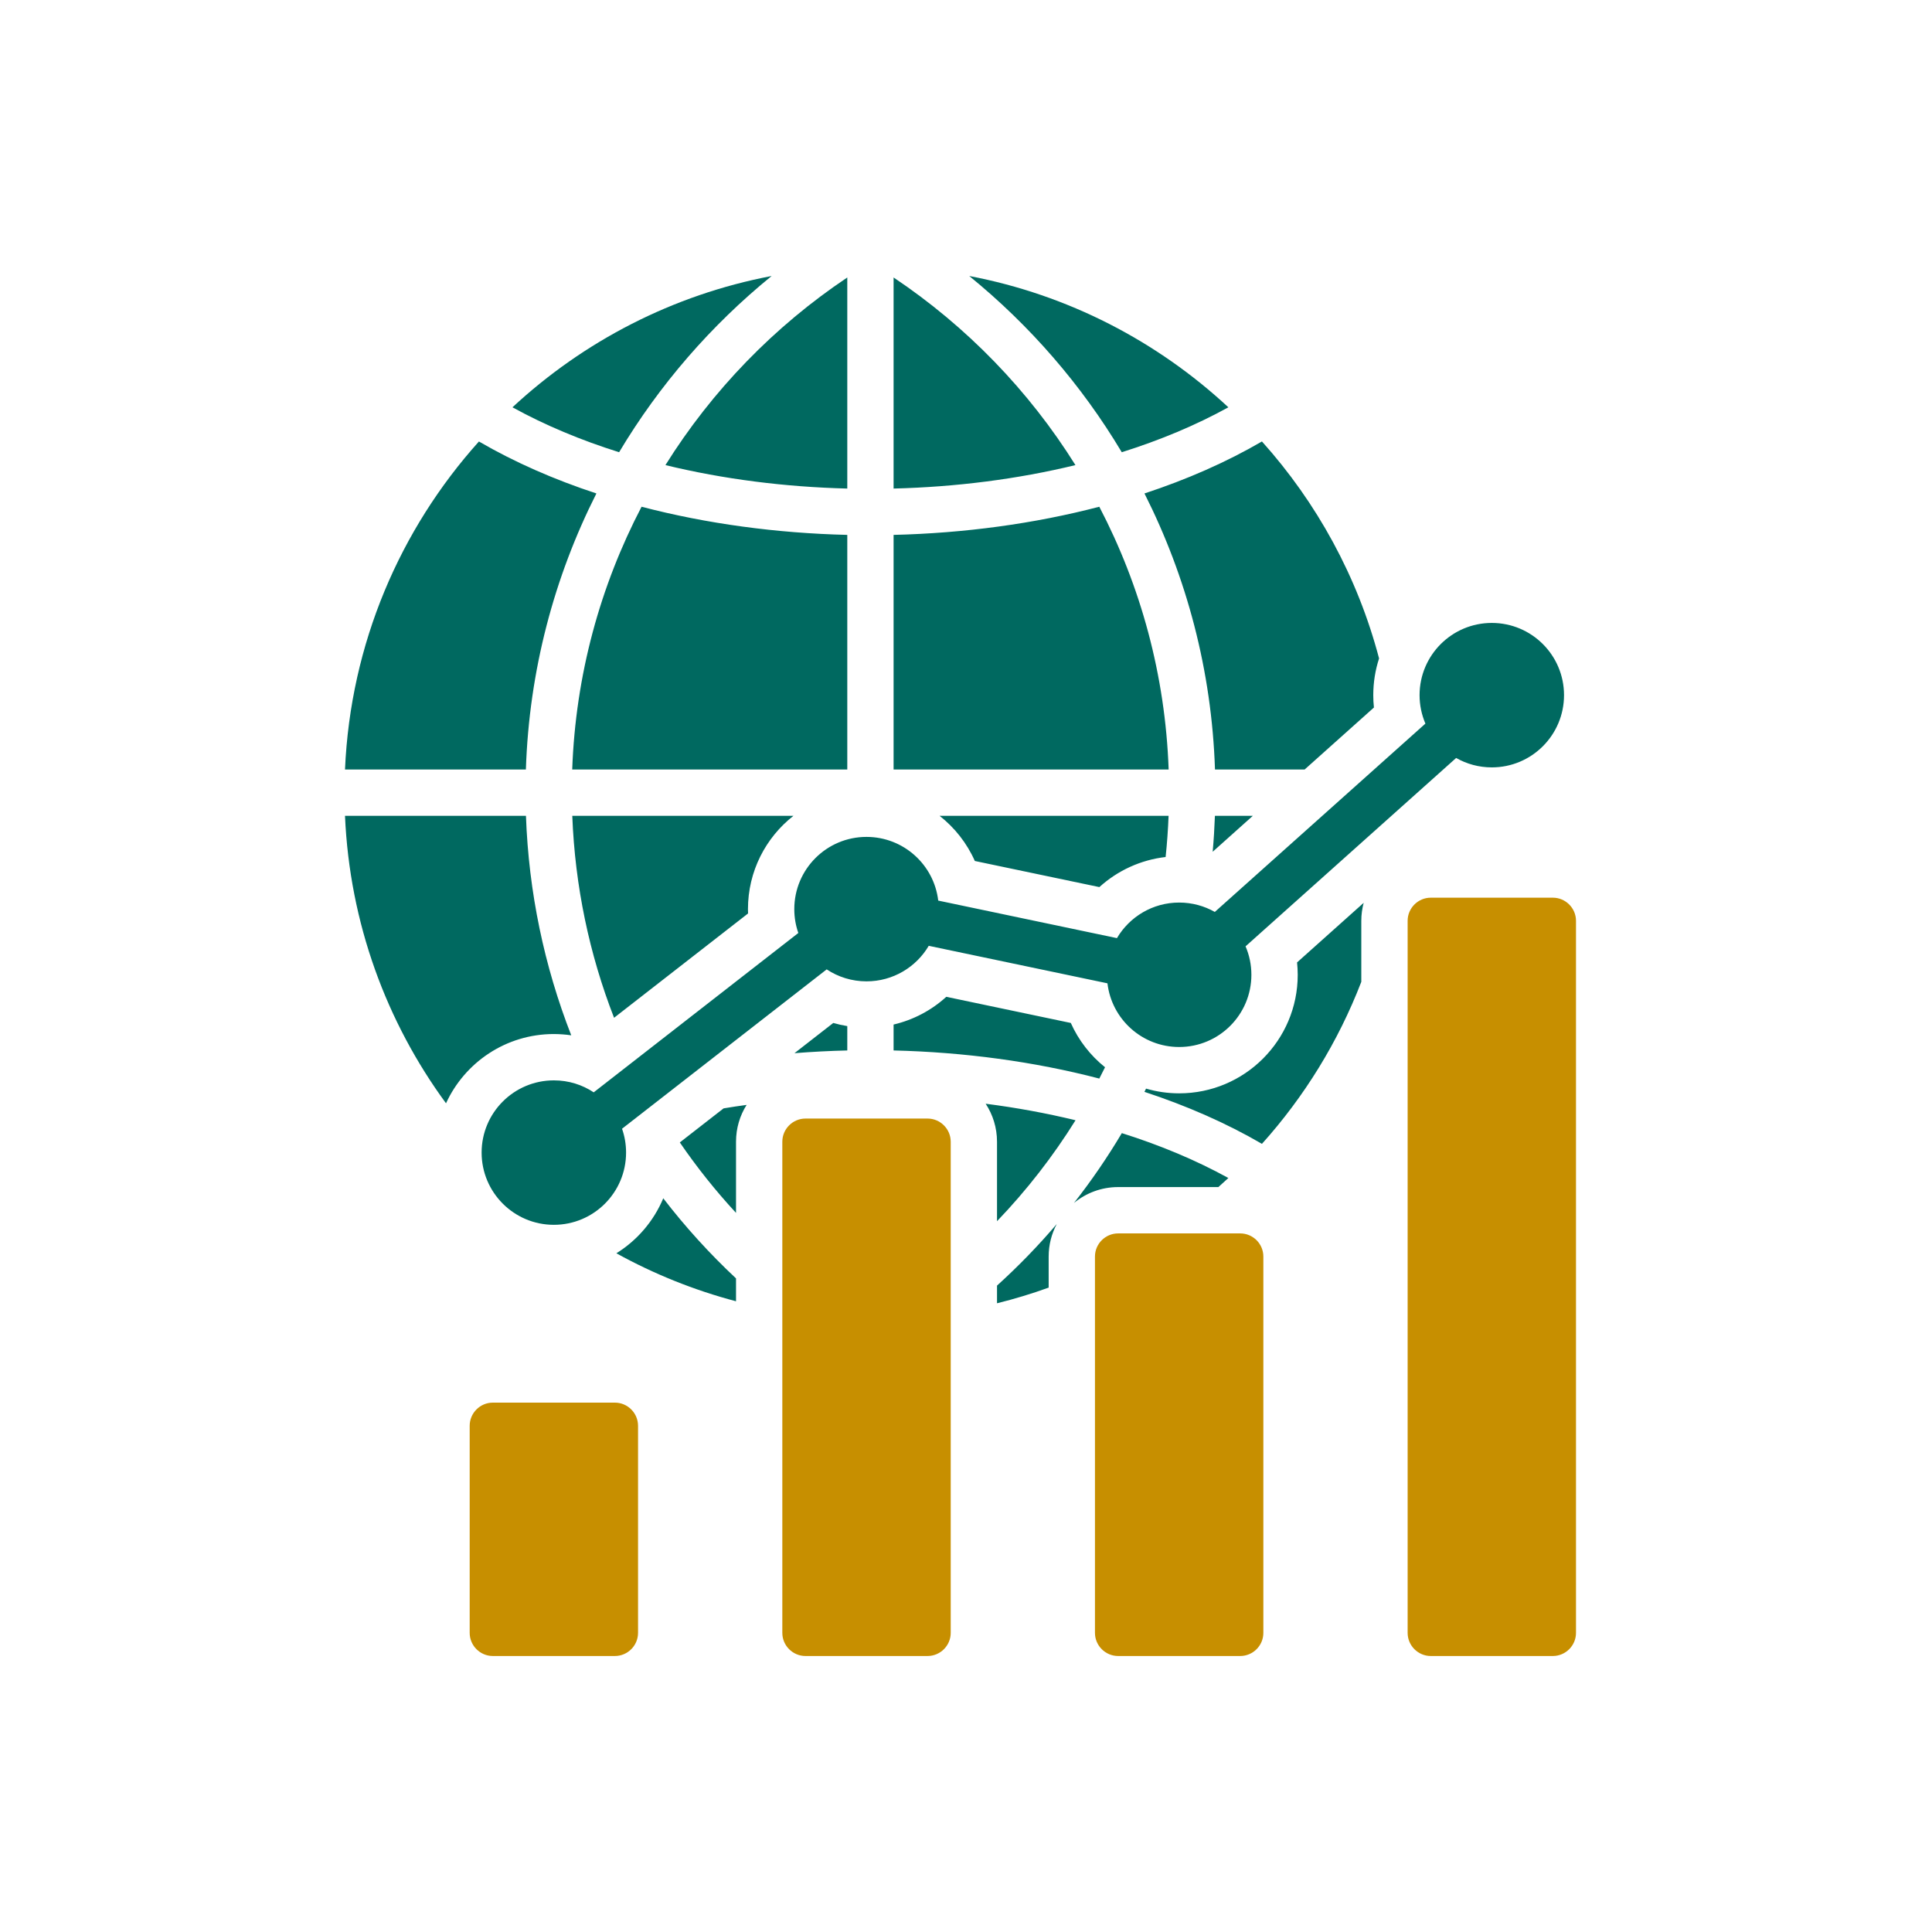 <?xml version="1.0" standalone="no"?>
<!DOCTYPE svg PUBLIC "-//W3C//DTD SVG 1.0//EN" "http://www.w3.org/TR/2001/REC-SVG-20010904/DTD/svg10.dtd">
<svg xmlns="http://www.w3.org/2000/svg" xmlns:xlink="http://www.w3.org/1999/xlink" id="body_1" width="56" height="56">

<g transform="matrix(1 0 0 1 0 0)">
    <path d="M31.172 13.481C 29.82 11.318 28.018 9.461 25.901 8.043L25.901 8.043L25.901 14.161C 27.705 14.116 29.494 13.889 31.172 13.481zM43.241 18.056C 44.397 18.056 45.334 18.993 45.334 20.149C 45.334 21.306 44.397 22.243 43.241 22.243C 42.865 22.243 42.512 22.144 42.207 21.97L42.207 21.97L36.103 27.43C 36.212 27.683 36.272 27.962 36.272 28.255C 36.272 29.411 35.335 30.348 34.179 30.348C 33.106 30.348 32.222 29.542 32.1 28.502L32.1 28.502L26.92 27.415C 26.556 28.032 25.884 28.445 25.116 28.445C 24.689 28.445 24.293 28.317 23.962 28.098L23.962 28.098L18.03 32.717C 18.106 32.933 18.147 33.166 18.147 33.408C 18.147 34.565 17.21 35.502 16.054 35.502C 14.898 35.502 13.96 34.564 13.96 33.408C 13.96 32.252 14.898 31.315 16.054 31.315C 16.481 31.315 16.878 31.442 17.209 31.662L17.209 31.662L23.14 27.043C 23.064 26.827 23.023 26.594 23.023 26.352C 23.023 25.195 23.96 24.258 25.116 24.258C 26.189 24.258 27.073 25.065 27.195 26.104L27.195 26.104L32.375 27.192C 32.739 26.575 33.41 26.161 34.179 26.161C 34.554 26.161 34.907 26.26 35.212 26.433L35.212 26.433L41.316 20.974C 41.208 20.721 41.147 20.442 41.147 20.149C 41.147 18.993 42.085 18.056 43.241 18.056zM24.559 8.043C 22.441 9.461 20.64 11.318 19.288 13.481C 20.965 13.889 22.755 14.116 24.559 14.161L24.559 14.161L24.559 8.043zM18.596 14.688C 17.398 16.983 16.683 19.567 16.586 22.305L16.586 22.305L24.559 22.305L24.559 15.504C 22.518 15.455 20.489 15.183 18.596 14.688zM16.588 23.647C 16.666 25.685 17.082 27.659 17.799 29.501L17.799 29.501L21.683 26.477C 21.681 26.435 21.68 26.394 21.68 26.352C 21.68 25.254 22.196 24.276 22.998 23.647L22.998 23.647L16.588 23.647zM23.028 30.527C 23.536 30.487 24.047 30.46 24.559 30.448L24.559 30.448L24.559 29.742C 24.422 29.72 24.286 29.689 24.153 29.651L24.153 29.651L23.028 30.527zM19.705 33.114C 20.196 33.831 20.74 34.514 21.334 35.156L21.334 35.156L21.334 33.093C 21.334 32.701 21.446 32.335 21.641 32.026C 21.417 32.056 21.194 32.09 20.973 32.127L20.973 32.127L19.705 33.114zM21.334 37.055C 20.565 36.335 19.86 35.559 19.225 34.733C 18.948 35.395 18.47 35.952 17.866 36.327C 18.949 36.925 20.111 37.395 21.334 37.718L21.334 37.718L21.334 37.055zM16.558 30.009C 15.776 28.007 15.324 25.861 15.245 23.647L15.245 23.647L10 23.647C 10.135 26.757 11.202 29.626 12.928 31.98C 13.47 30.796 14.666 29.972 16.054 29.972C 16.224 29.973 16.392 29.985 16.558 30.009zM15.243 22.305C 15.337 19.438 16.064 16.726 17.287 14.303C 16.065 13.901 14.917 13.399 13.882 12.797C 11.598 15.34 10.158 18.656 10 22.305L10 22.305L15.243 22.305L15.243 22.305zM17.945 13.108C 16.839 12.76 15.798 12.326 14.854 11.806C 16.911 9.895 19.496 8.546 22.366 8C 20.611 9.428 19.11 11.157 17.945 13.108zM28.094 8C 30.964 8.545 33.549 9.895 35.605 11.806C 34.662 12.326 33.621 12.76 32.515 13.108C 31.35 11.157 29.849 9.428 28.094 8zM33.173 14.303C 34.396 16.726 35.123 19.438 35.217 22.305L35.217 22.305L37.815 22.305L39.824 20.508C 39.811 20.389 39.805 20.27 39.805 20.149C 39.805 19.778 39.864 19.42 39.973 19.085C 39.349 16.714 38.168 14.568 36.578 12.796C 35.543 13.399 34.395 13.901 33.173 14.303zM35.215 23.647C 35.202 23.996 35.181 24.343 35.15 24.689L35.15 24.689L36.314 23.647L35.215 23.647zM33.219 31.554C 33.203 31.585 33.188 31.617 33.172 31.648C 34.395 32.05 35.543 32.552 36.578 33.155C 37.804 31.79 38.786 30.202 39.458 28.459L39.458 28.459L39.458 26.691C 39.458 26.511 39.482 26.335 39.527 26.169L39.527 26.169L37.596 27.896C 37.608 28.015 37.615 28.134 37.615 28.255C 37.615 30.152 36.076 31.691 34.179 31.691C 33.846 31.691 33.524 31.643 33.219 31.554zM32.517 32.844C 32.099 33.547 31.636 34.223 31.13 34.868C 31.478 34.581 31.924 34.408 32.41 34.408L32.41 34.408L35.315 34.408C 35.413 34.322 35.51 34.234 35.605 34.145C 34.662 33.626 33.622 33.192 32.517 32.844zM30.631 35.479C 30.095 36.108 29.517 36.704 28.899 37.264L28.899 37.264L28.899 37.776C 29.409 37.65 29.908 37.498 30.396 37.322L30.396 37.322L30.396 36.422C 30.396 36.081 30.481 35.76 30.631 35.479zM28.899 35.397C 29.761 34.499 30.522 33.518 31.175 32.471C 30.331 32.266 29.459 32.106 28.57 31.992C 28.778 32.309 28.899 32.687 28.899 33.093L28.899 33.093L28.899 35.397zM31.864 31.263C 31.92 31.154 31.976 31.045 32.03 30.935C 31.606 30.595 31.263 30.156 31.038 29.651L31.038 29.651L27.429 28.893C 26.998 29.286 26.472 29.563 25.901 29.697L25.901 29.697L25.901 30.448C 27.942 30.497 29.971 30.769 31.864 31.263zM33.786 24.841C 33.828 24.446 33.856 24.048 33.872 23.647L33.872 23.647L27.234 23.647C 27.672 23.99 28.026 24.438 28.256 24.956L28.256 24.956L31.866 25.713C 32.395 25.232 33.065 24.924 33.786 24.841zM33.874 22.305C 33.777 19.567 33.062 16.983 31.864 14.688C 29.971 15.183 27.942 15.455 25.901 15.504L25.901 15.504L25.901 22.305L33.874 22.305L33.874 22.305z" stroke="none" fill="#006960" fill-rule="nonzero" />
    <path d="M17.823 40.656L14.285 40.656C 13.915 40.656 13.614 40.958 13.614 41.328L13.614 41.328L13.614 47.329C 13.614 47.698 13.915 48 14.285 48L14.285 48L17.823 48C 18.193 48 18.494 47.698 18.494 47.329L18.494 47.329L18.494 41.328C 18.494 40.958 18.193 40.656 17.823 40.656z" stroke="none" fill="#C78F00" fill-rule="nonzero" />
    <path d="M40.801 26.691C 40.801 26.322 41.102 26.02 41.472 26.02L41.472 26.02L45.01 26.02C 45.38 26.02 45.681 26.322 45.681 26.691L45.681 26.691L45.681 47.329C 45.681 47.698 45.38 48 45.01 48L45.01 48L41.472 48C 41.102 48 40.801 47.698 40.801 47.329L40.801 47.329L40.801 26.691z" stroke="none" fill="#C78F00" fill-rule="nonzero" />
    <path d="M35.948 35.751L32.41 35.751C 32.04 35.751 31.738 36.052 31.738 36.422L31.738 36.422L31.738 47.329C 31.738 47.699 32.04 48 32.41 48L32.41 48L35.948 48C 36.318 48 36.619 47.699 36.619 47.329L36.619 47.329L36.619 36.422C 36.619 36.052 36.318 35.751 35.948 35.751z" stroke="none" fill="#C78F00" fill-rule="nonzero" />
    <path d="M22.676 33.093C 22.676 32.724 22.978 32.422 23.347 32.422L23.347 32.422L23.347 32.422L26.886 32.422C 27.255 32.422 27.557 32.724 27.557 33.093L27.557 33.093L27.557 47.329C 27.557 47.699 27.255 48 26.886 48L26.886 48L23.347 48C 22.978 48 22.676 47.699 22.676 47.329L22.676 47.329L22.676 33.093z" stroke="none" fill="#C78F00" fill-rule="nonzero" />
</g>
</svg>